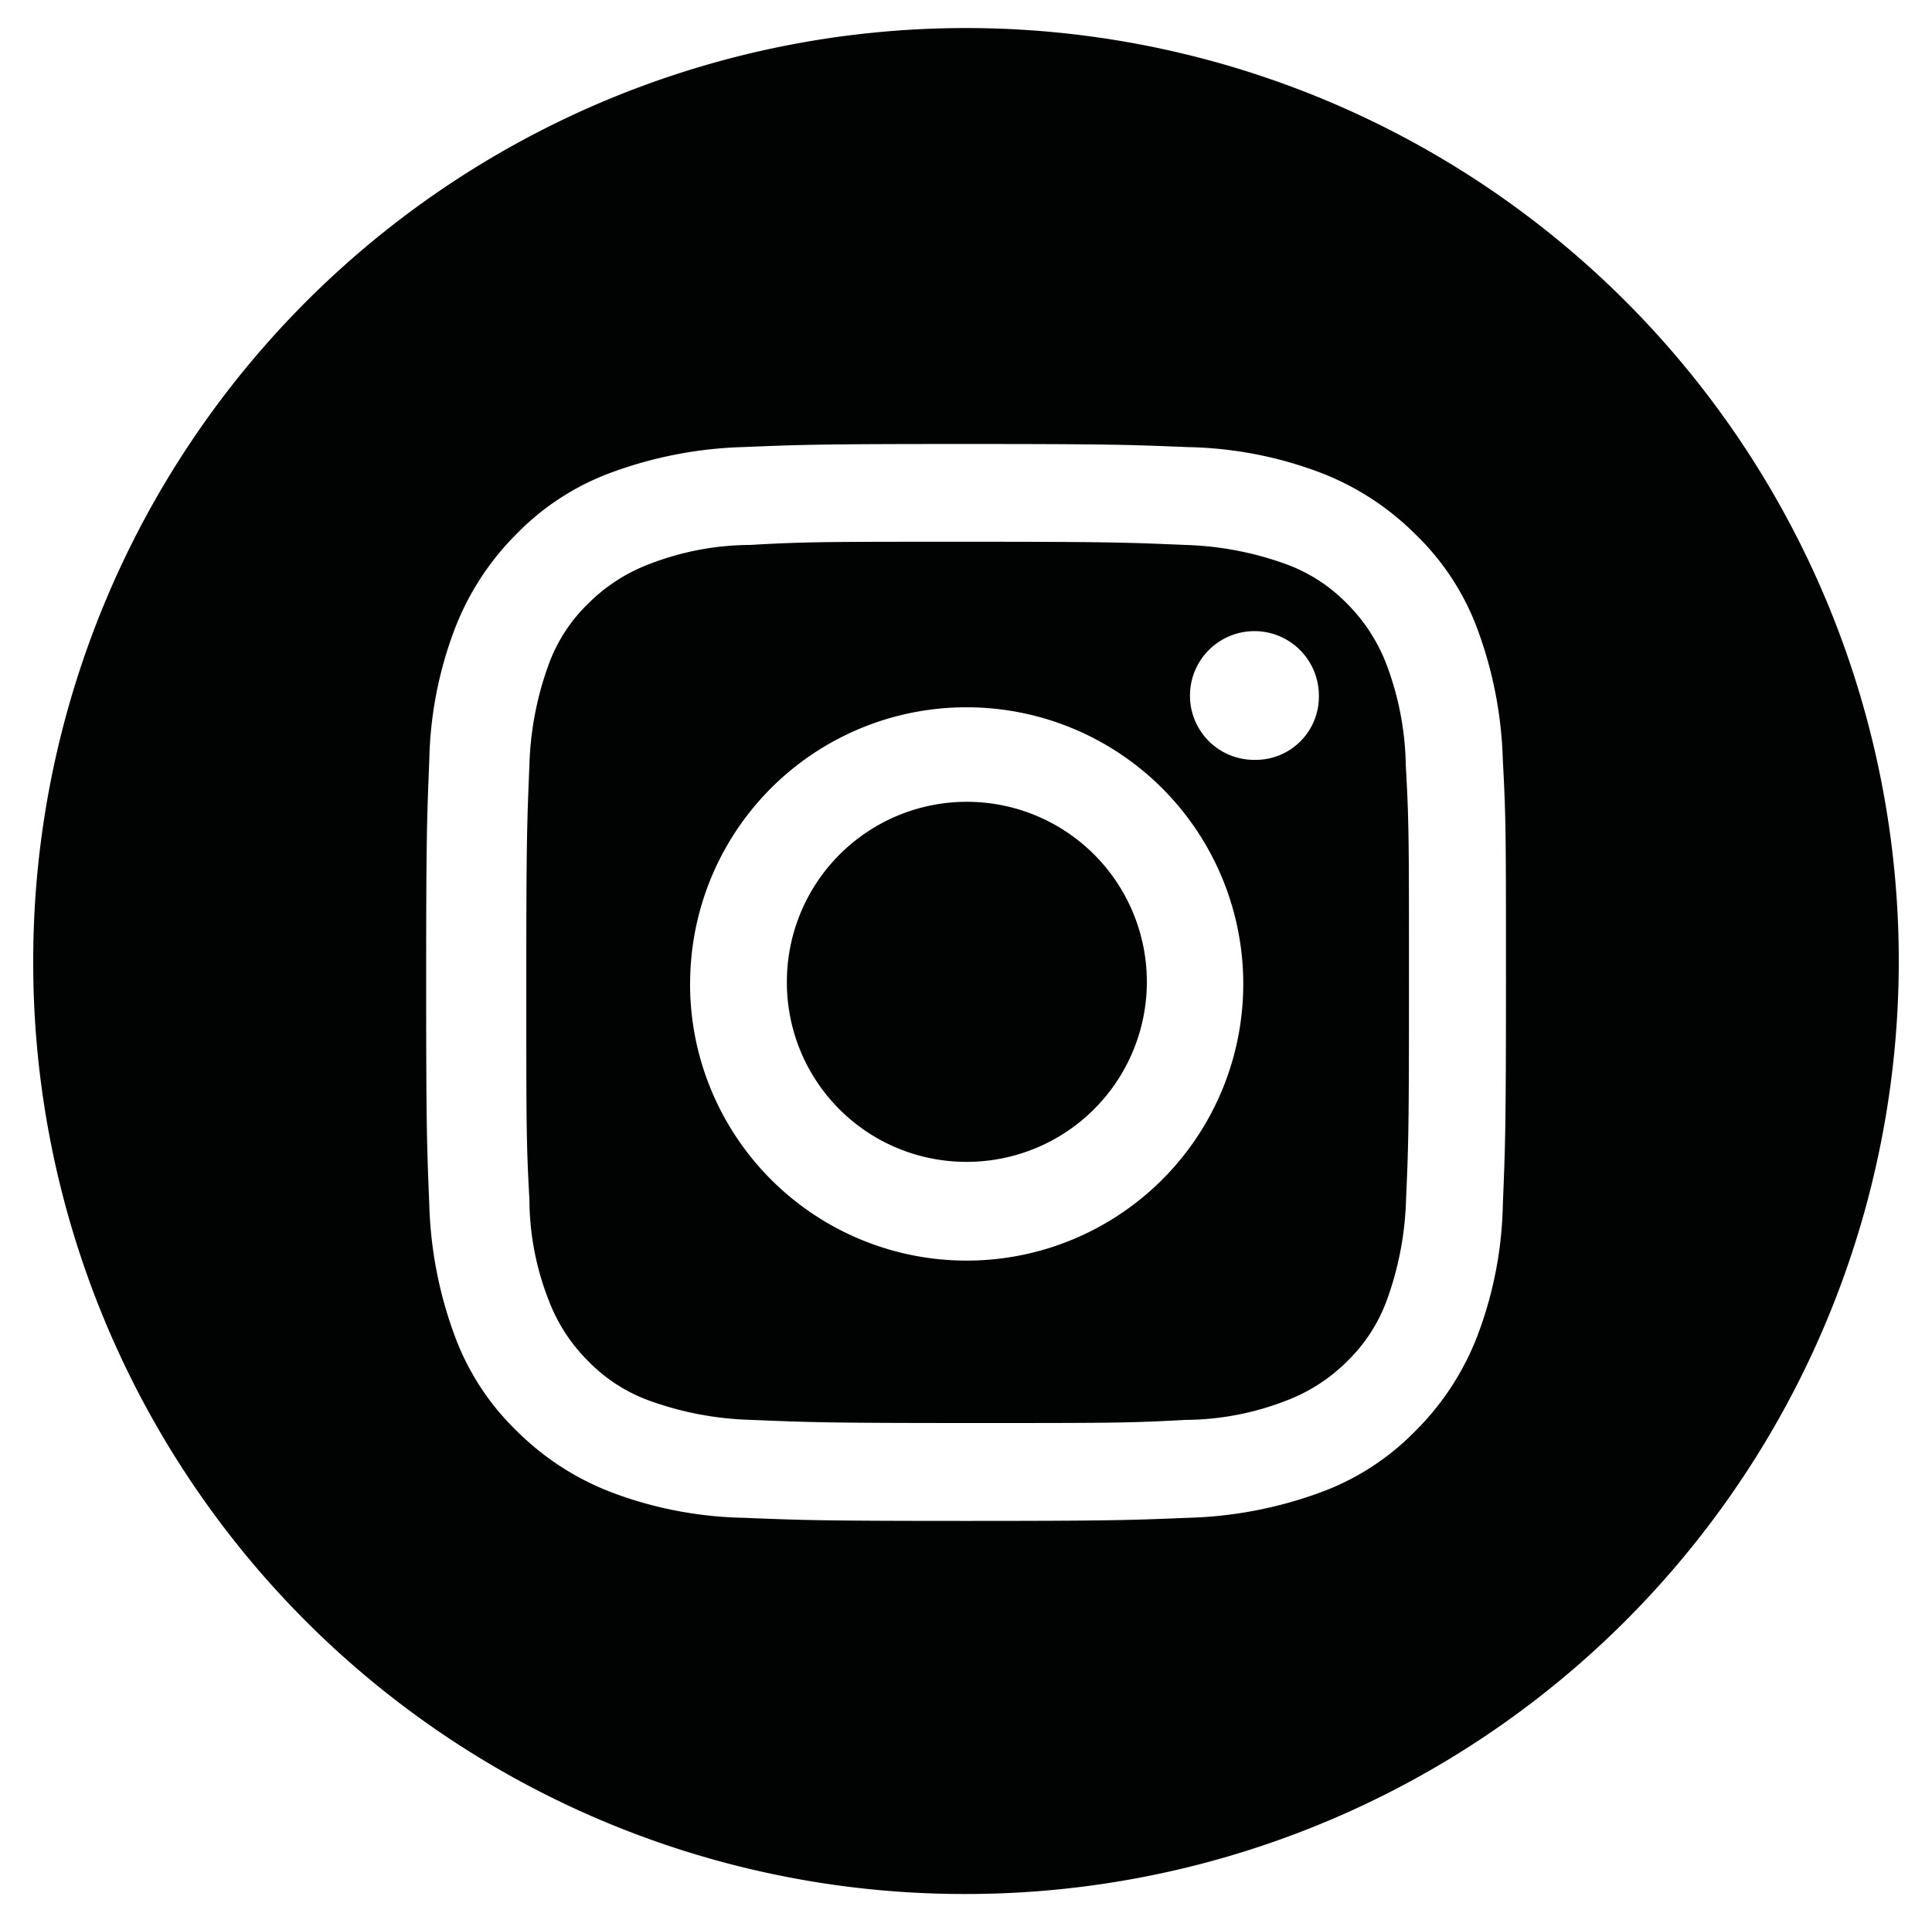 <?xml version="1.0" encoding="UTF-8"?>
<svg xmlns="http://www.w3.org/2000/svg" width="29.078" height="29" viewBox="0 0 29.078 29">
  <path id="Union_4" data-name="Union 4" d="M0,14A14.039,14.039,0,1,1,14.039,28,14.013,14.013,0,0,1,0,14ZM10.692,6.227a6.244,6.244,0,0,0-1.976.378,3.839,3.839,0,0,0-1.443.931A4.071,4.071,0,0,0,6.34,8.976a5.866,5.866,0,0,0-.379,1.969c-.035.861-.047,1.132-.047,3.338s.012,2.477.047,3.338A6.173,6.173,0,0,0,6.34,19.59a3.823,3.823,0,0,0,.934,1.439,4.088,4.088,0,0,0,1.443.932,5.932,5.932,0,0,0,1.976.378c.863.035,1.136.047,3.347.047s2.484-.012,3.347-.047a6.244,6.244,0,0,0,1.976-.378,3.828,3.828,0,0,0,1.443-.932,4.071,4.071,0,0,0,.934-1.439,5.866,5.866,0,0,0,.379-1.969c.035-.861.047-1.132.047-3.338s0-2.477-.047-3.338a6.173,6.173,0,0,0-.379-1.969A3.823,3.823,0,0,0,20.8,7.537a4.088,4.088,0,0,0-1.443-.931,5.932,5.932,0,0,0-1.976-.378c-.863-.035-1.136-.047-3.347-.047S11.555,6.192,10.692,6.227Zm.094,14.638a4.868,4.868,0,0,1-1.5-.284,2.452,2.452,0,0,1-.934-.6,2.584,2.584,0,0,1-.6-.932,4.188,4.188,0,0,1-.284-1.5c-.047-.849-.047-1.109-.047-3.267s.012-2.417.047-3.267a4.8,4.8,0,0,1,.284-1.5,2.439,2.439,0,0,1,.6-.932,2.6,2.6,0,0,1,.934-.6,4.226,4.226,0,0,1,1.5-.283c.851-.048,1.112-.048,3.276-.048s2.425.012,3.277.048a4.84,4.84,0,0,1,1.5.283,2.456,2.456,0,0,1,.935.6,2.6,2.6,0,0,1,.6.932,4.48,4.48,0,0,1,.284,1.5c.048.85.048,1.109.048,3.267S20.7,16.7,20.662,17.55a4.809,4.809,0,0,1-.284,1.5,2.45,2.45,0,0,1-.6.932,2.6,2.6,0,0,1-.935.6,4.235,4.235,0,0,1-1.5.284c-.852.047-1.112.047-3.277.047S11.638,20.9,10.786,20.865Zm-.9-6.57a4.163,4.163,0,1,0,4.163-4.152A4.156,4.156,0,0,0,9.887,14.295ZM17.41,9.967a.965.965,0,0,0,.97.967.951.951,0,0,0,.97-.967.97.97,0,0,0-1.94,0Zm-6.067,4.316a2.709,2.709,0,1,1,2.708,2.7A2.7,2.7,0,0,1,11.343,14.283Z" transform="translate(0.5 0.5)" fill="#010202" stroke="rgba(0,0,0,0)" stroke-width="1"></path>
</svg>
